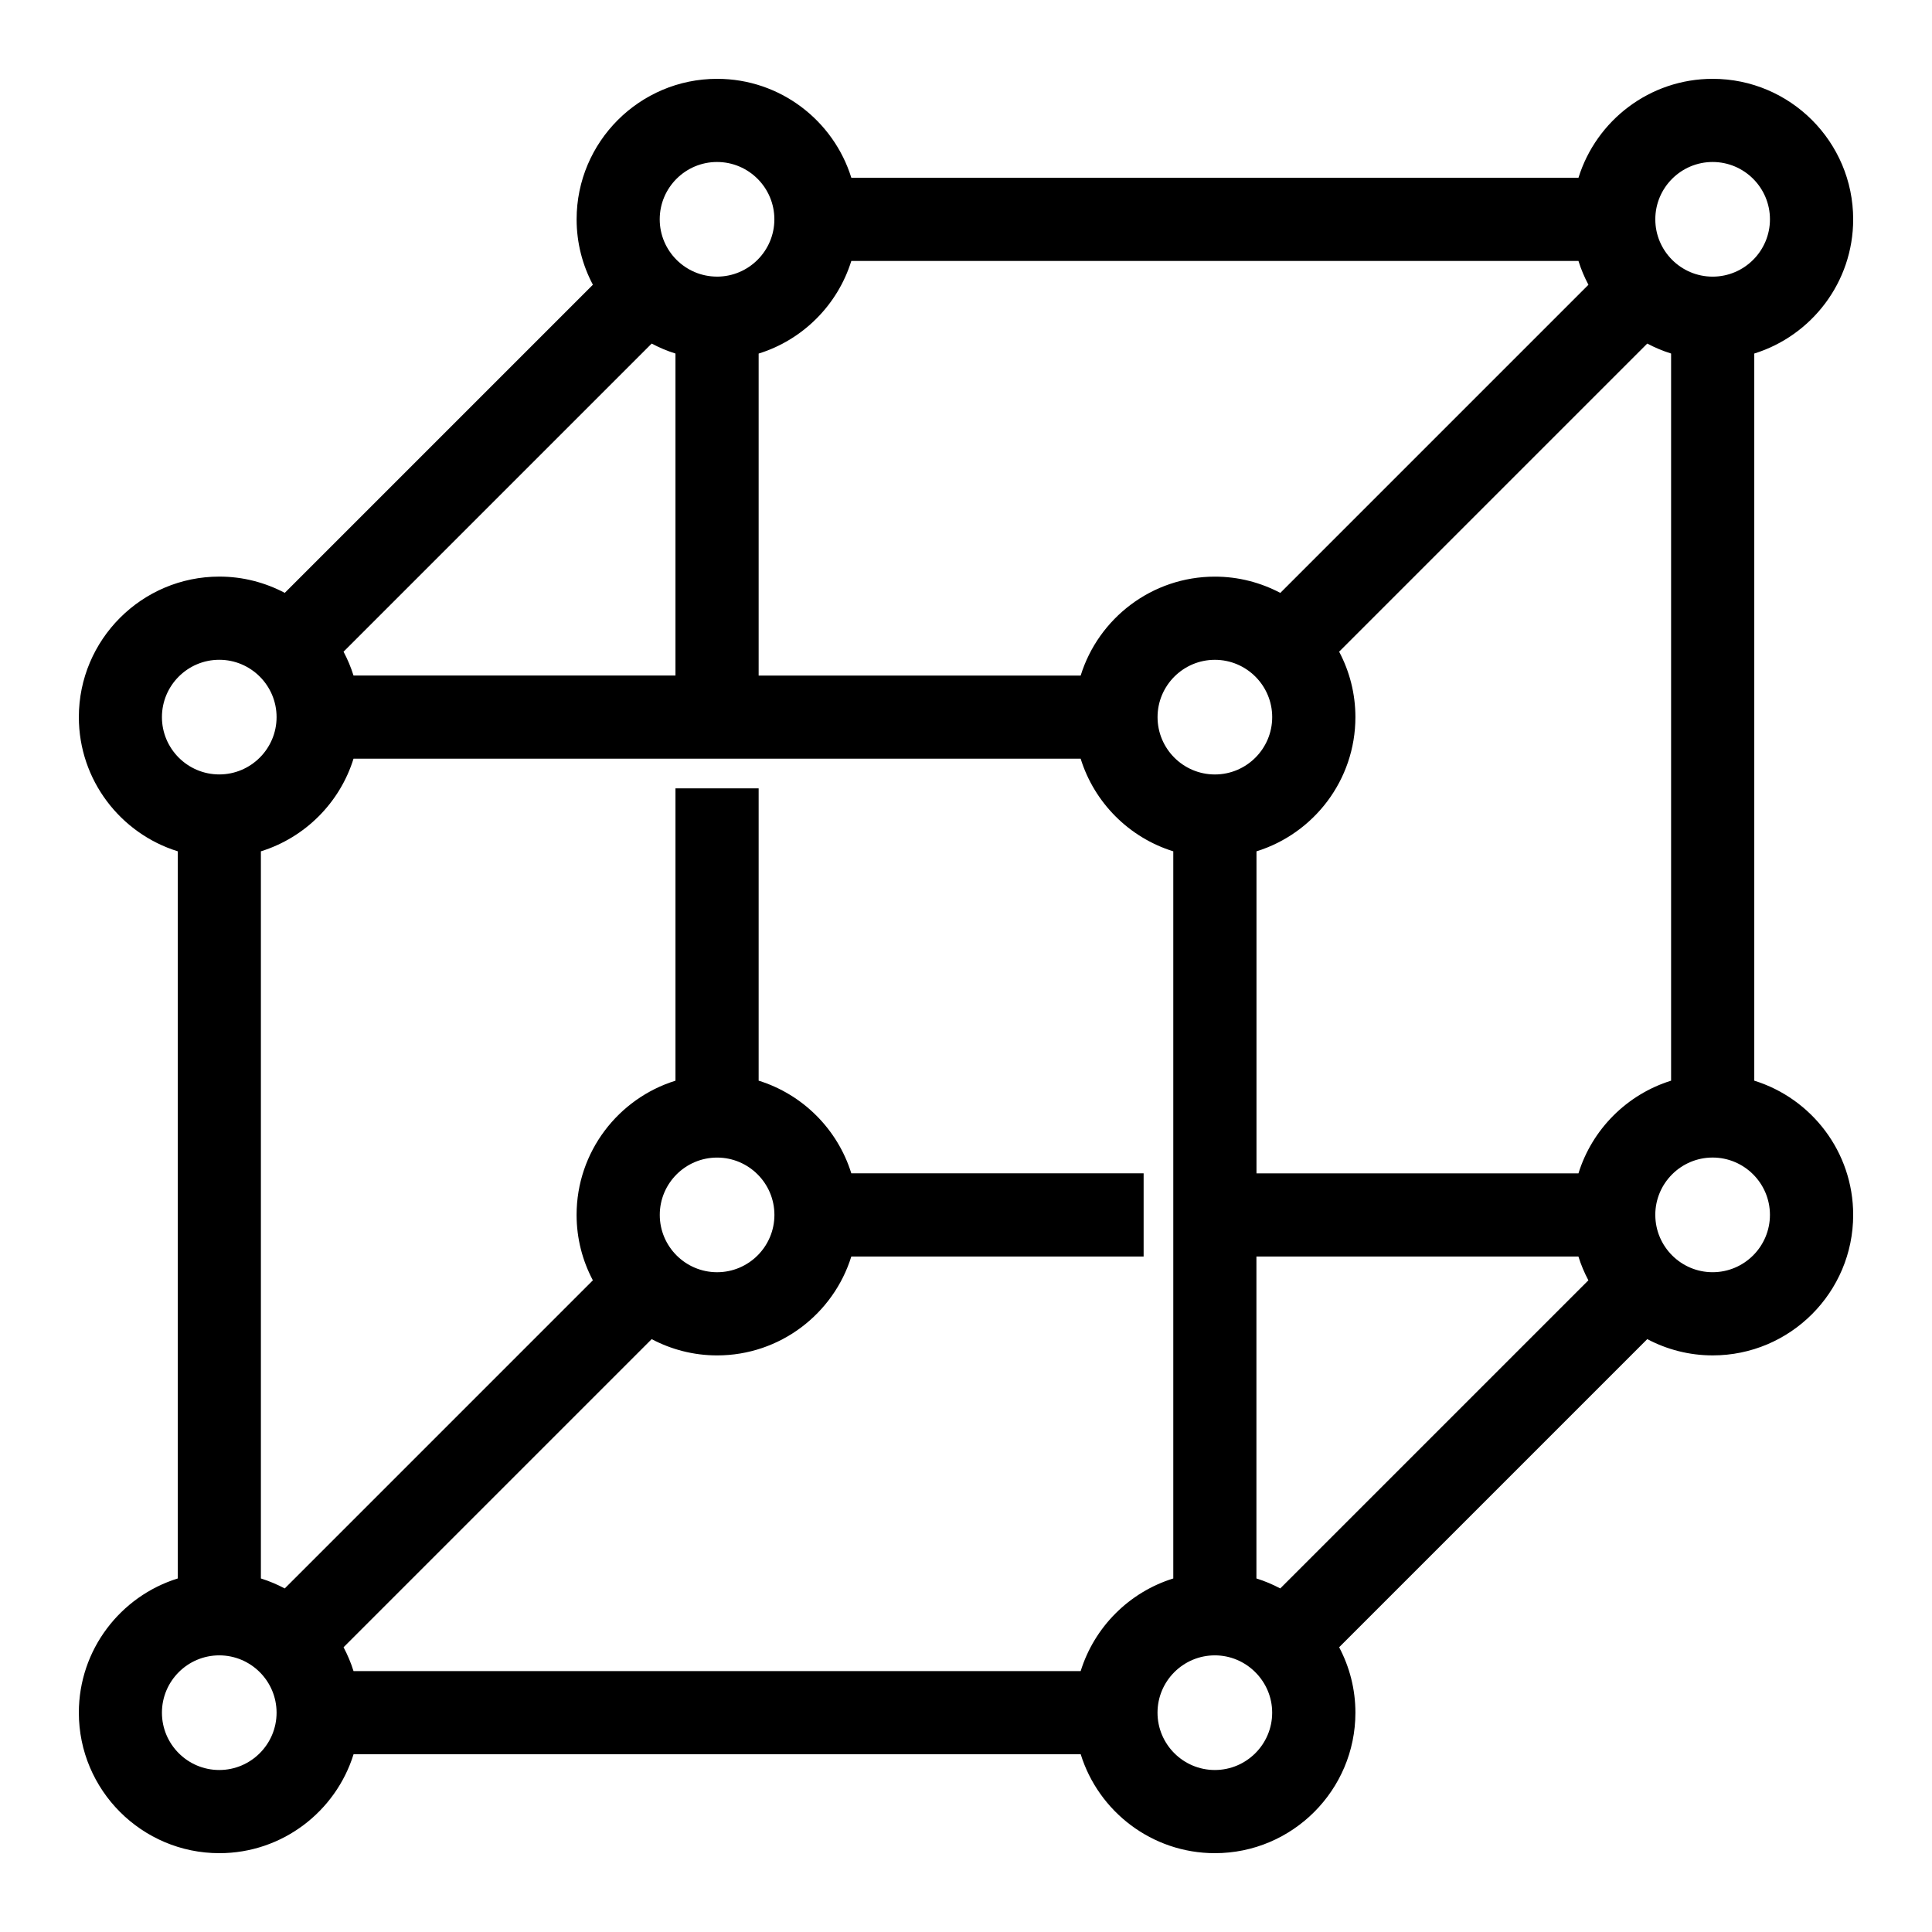 <?xml version="1.0" encoding="UTF-8"?>
<!-- The Best Svg Icon site in the world: iconSvg.co, Visit us! https://iconsvg.co -->
<svg fill="#000000" width="800px" height="800px" version="1.1" viewBox="144 144 512 512" xmlns="http://www.w3.org/2000/svg">
 <path d="m608.9 430.39v-192.7c15.164-4.711 26.211-18.871 26.211-35.566 0-20.535-16.703-37.234-37.23-37.234-16.695 0-30.859 11.047-35.57 26.215h-192.7c-4.711-15.168-18.871-26.215-35.57-26.215-20.531 0-37.234 16.703-37.234 37.234 0 6.262 1.566 12.156 4.312 17.336l-81.656 81.656c-5.184-2.738-11.078-4.312-17.336-4.312-20.531 0-37.234 16.703-37.234 37.234 0 16.695 11.047 30.859 26.215 35.57v192.7c-15.168 4.711-26.215 18.871-26.215 35.57 0 20.535 16.703 37.234 37.234 37.234 16.695 0 30.859-11.047 35.57-26.215h192.7c4.711 15.168 18.871 26.215 35.566 26.215 20.535 0 37.234-16.703 37.234-37.234 0-6.262-1.566-12.156-4.312-17.34l81.656-81.656c5.184 2.742 11.082 4.312 17.34 4.312 20.531 0 37.23-16.703 37.23-37.234 0-16.695-11.043-30.859-26.211-35.57zm-46.59 24.559h-85.328v-85.336c15.168-4.711 26.215-18.871 26.215-35.57 0-6.262-1.566-12.156-4.312-17.34l81.656-81.656c2.008 1.062 4.117 1.957 6.316 2.641v192.7c-11.684 3.637-20.926 12.875-24.547 24.562zm-131.92 131.91h-192.7c-0.684-2.203-1.582-4.312-2.644-6.32l81.656-81.656c5.184 2.742 11.078 4.312 17.34 4.312 16.695 0 30.855-11.043 35.566-26.207h77.465v-22.043h-77.465c-3.629-11.688-12.871-20.93-24.559-24.559v-77.461h-22.043v77.469c-15.16 4.711-26.203 18.875-26.203 35.566 0 6.262 1.566 12.156 4.312 17.336l-81.656 81.656c-2.008-1.062-4.117-1.957-6.32-2.644v-192.7c11.684-3.629 20.922-12.863 24.547-24.547h192.7c3.629 11.684 12.863 20.922 24.547 24.547v192.7c-11.68 3.625-20.914 12.863-24.543 24.547zm-96.352-136.09c8.379 0 15.191 6.816 15.191 15.191s-6.816 15.191-15.191 15.191-15.191-6.816-15.191-15.191c0-8.371 6.816-15.191 15.191-15.191zm35.57-237.62h192.7c0.684 2.203 1.582 4.312 2.644 6.32l-81.656 81.656c-5.184-2.738-11.078-4.312-17.34-4.312-16.695 0-30.859 11.047-35.566 26.215h-85.34v-85.328c11.688-3.625 20.93-12.863 24.559-24.551zm96.348 136.09c-8.375 0-15.191-6.816-15.191-15.191s6.816-15.191 15.191-15.191c8.379 0 15.191 6.816 15.191 15.191s-6.812 15.191-15.191 15.191zm-142.95-111.55v85.332h-85.32c-0.684-2.203-1.582-4.312-2.641-6.316l81.656-81.656c2 1.059 4.106 1.957 6.305 2.641zm153.96 324.62v-85.32h85.332c0.684 2.199 1.582 4.305 2.641 6.309l-81.656 81.652c-2.004-1.062-4.113-1.957-6.316-2.641zm120.9-375.38c8.375 0 15.191 6.816 15.191 15.191s-6.812 15.191-15.191 15.191c-8.375 0-15.191-6.816-15.191-15.191s6.816-15.191 15.191-15.191zm-263.84 0c8.379 0 15.191 6.816 15.191 15.191 0 8.359-6.793 15.164-15.148 15.188-0.02 0-0.035-0.008-0.051-0.008s-0.027 0.004-0.043 0.004c-8.352-0.027-15.141-6.828-15.141-15.188 0-8.371 6.816-15.188 15.191-15.188zm-131.92 131.92c8.379 0 15.191 6.816 15.191 15.191s-6.816 15.191-15.191 15.191-15.191-6.816-15.191-15.191 6.816-15.191 15.191-15.191zm0 294.22c-8.375 0-15.191-6.816-15.191-15.191s6.816-15.191 15.191-15.191c8.379 0 15.191 6.816 15.191 15.191 0 8.371-6.812 15.191-15.191 15.191zm263.84 0c-8.375 0-15.191-6.816-15.191-15.191s6.816-15.191 15.191-15.191c4.133 0 7.871 1.668 10.613 4.352 0.039 0.039 0.062 0.09 0.105 0.125 0.039 0.039 0.09 0.066 0.125 0.105 2.684 2.742 4.352 6.484 4.352 10.613-0.004 8.367-6.816 15.188-15.195 15.188zm131.92-131.92c-8.359 0-15.16-6.793-15.191-15.145 0-0.016 0.004-0.027 0.004-0.039 0-0.016-0.008-0.035-0.008-0.051 0.023-8.355 6.828-15.152 15.191-15.152 8.375 0 15.191 6.816 15.191 15.191 0 8.379-6.812 15.195-15.188 15.195z"/>
</svg>